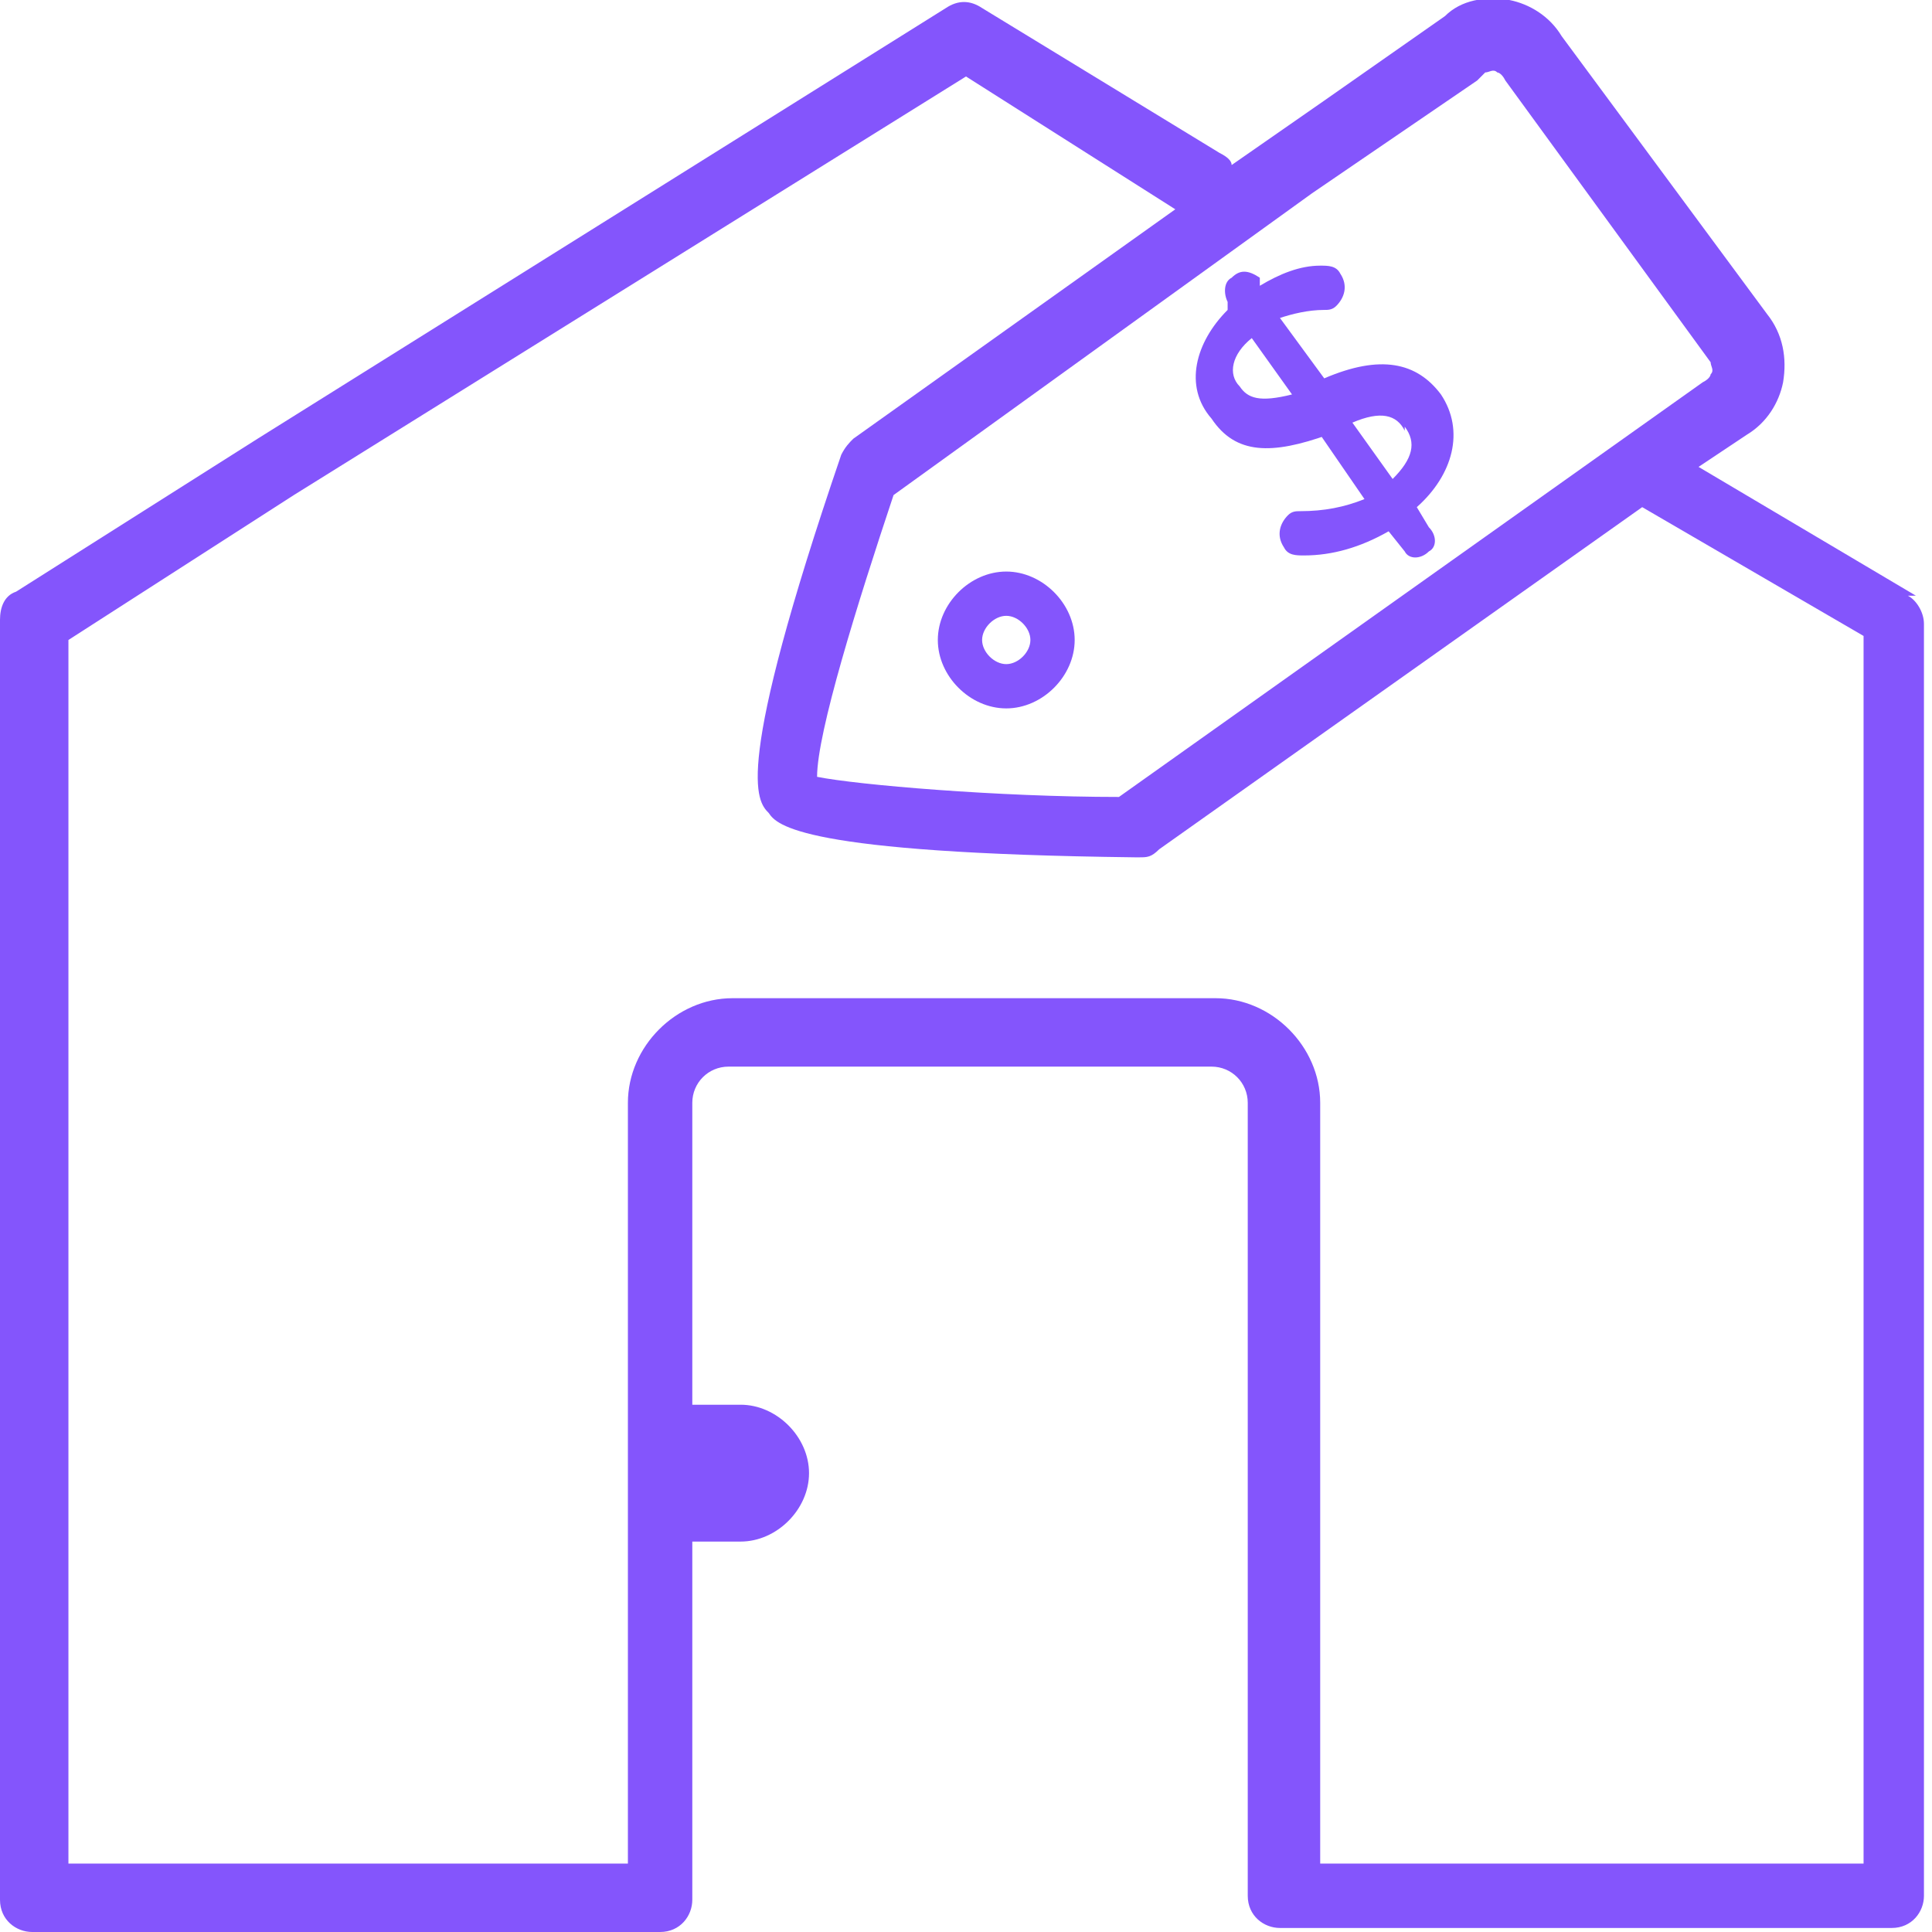 <?xml version="1.0" encoding="UTF-8"?>
<svg id="Layer_1" data-name="Layer 1" xmlns="http://www.w3.org/2000/svg" version="1.1" viewBox="0 0 48 48">
  <defs>
    <style>
      .cls-1 {
        fill: #8455fc;
        stroke-width: 0px;
      }
    </style>
  </defs>
  <path class="cls-1" d="M47.6,14.8l-5.4-3.2,1.2-.8c.5-.3.8-.8.9-1.3.1-.6,0-1.2-.4-1.7l-5.1-6.9c-.3-.5-.8-.8-1.3-.9-.6-.1-1.2,0-1.6.4l-3,2.1-2.3,1.6c0-.1-.1-.2-.3-.3L24.4.2c-.3-.2-.6-.2-.9,0L6.4,10.9.4,14.7C.1,14.8,0,15.1,0,15.4v31.8c0,.5.4.8.8.8h15.6c.5,0,.8-.4.8-.8v-8.9c.1,0,.2,0,.3,0h.9c.9,0,1.7-.8,1.7-1.7s-.8-1.7-1.7-1.7h-.9c-.1,0-.2,0-.3,0v-7.5c0-.5.4-.9.9-.9h12c.5,0,.9.4.9.9v19.7c0,.5.4.8.8.8h15.2c.5,0,.8-.4.8-.8V15.5c0-.3-.2-.6-.4-.7ZM36.9,1.8c.1,0,.2-.1.3,0,0,0,.1,0,.2.2l5.1,7c0,.1.1.2,0,.3,0,0,0,.1-.2.2l-14.5,10.3c-3,0-6.5-.3-7.5-.5,0-1.1,1-4.3,1.9-7l10.4-7.5,4.1-2.8ZM46.3,46.3h-13.5v-18.9c0-1.4-1.2-2.6-2.6-2.6h-12c-1.4,0-2.6,1.2-2.6,2.6v18.9H1.7V15.9l5.6-3.6L24,1.9l5.2,3.3-8,5.7c-.1.1-.2.2-.3.4-2.7,7.9-2.1,8.6-1.8,8.9.2.3.8,1,9.1,1.1h.1c.2,0,.3,0,.5-.2l12-8.5s0,0,0,0l5.5,3.2v30.3Z"/>
  <path class="cls-1" d="M25,17.6c.9,0,1.7-.8,1.7-1.7s-.8-1.7-1.7-1.7-1.7.8-1.7,1.7.8,1.7,1.7,1.7ZM25,15.3c.3,0,.6.3.6.6s-.3.6-.6.6-.6-.3-.6-.6.3-.6.6-.6Z"/>
  <path class="cls-1" d="M32.8,10.8l1.1,1.6c-.5.2-1,.3-1.6.3-.1,0-.2,0-.3.1-.2.2-.3.5-.1.8.1.2.3.2.5.2.7,0,1.4-.2,2.1-.6l.4.5c.1.2.4.2.6,0,.2-.1.2-.4,0-.6l-.3-.5c.9-.8,1.2-1.9.6-2.8-.6-.8-1.5-1-2.9-.4l-1.1-1.5c.3-.1.7-.2,1.1-.2.1,0,.2,0,.3-.1.2-.2.3-.5.1-.8-.1-.2-.3-.2-.5-.2-.5,0-1,.2-1.5.5v-.2c-.3-.2-.5-.2-.7,0-.2.1-.2.4-.1.6v.2c-.8.8-1.1,1.9-.4,2.7.6.9,1.5.9,2.9.4ZM34.9,10.6c.3.4.2.8-.3,1.3l-1-1.4c.7-.3,1.1-.2,1.3.2ZM31.1,8.4l1,1.4c-.8.2-1.1.1-1.3-.2-.3-.3-.2-.8.3-1.2Z"/>
</svg>